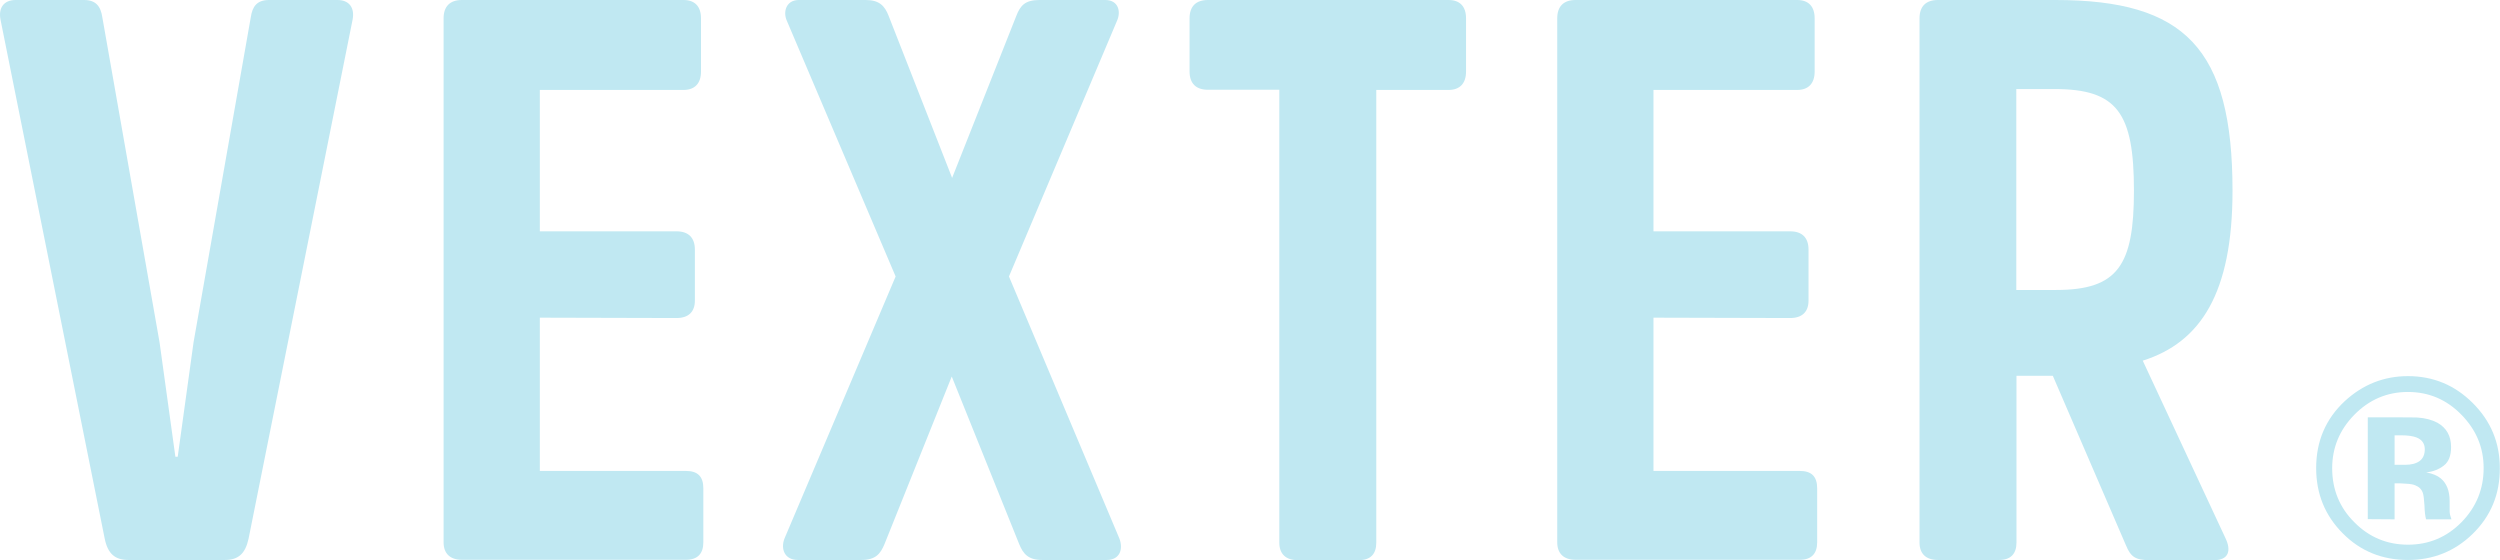 <?xml version="1.0" encoding="utf-8"?>
<!-- Generator: Adobe Illustrator 21.0.0, SVG Export Plug-In . SVG Version: 6.00 Build 0)  -->
<svg version="1.1" id="Layer_1" xmlns="http://www.w3.org/2000/svg" xmlns:xlink="http://www.w3.org/1999/xlink" x="0px" y="0px"
	 width="1389.8px" height="311.3px" viewBox="0 0 1389.8 311.3" style="enable-background:new 0 0 1389.8 311.3;"
	 xml:space="preserve">
<style type="text/css">
	.st0{fill:#C0E8F2;}
</style>
<g>
	<g>
		<path class="st0" d="M71.4,311.3c-7.5,0-11.5-3.5-13.2-11.9L0.3,11C-1,4.4,2.1,0,8.7,0h38c6.6,0,9.3,3.5,10.2,9.7l31.8,180.6
			l8.8,63.6h1.3l8.8-63.6L139.4,9.7c0.9-6.2,3.5-9.7,10.2-9.7h38c6.6,0,9.7,4.4,8.4,11l-57.8,288.4c-1.8,8.4-5.7,11.9-13.2,11.9
			L71.4,311.3L71.4,311.3z"/>
		<path class="st0" d="M300.1,176.6v85.2h81.2c6.6,0,9.7,3.1,9.7,9.7v30c0,6.2-3.1,9.7-9.7,9.7H256.8c-6.6,0-10.2-3.5-10.2-9.7V10.2
			c0-6.6,3.5-10.2,10.2-10.2H380c6.2,0,9.7,3.5,9.7,10.2v29.6c0,6.6-3.5,10.2-9.7,10.2h-79.9v78.6h76c6.6,0,10.2,3.5,10.2,10.2v28.3
			c0,6.2-3.5,9.7-10.2,9.7L300.1,176.6L300.1,176.6z"/>
		<path class="st0" d="M491.7,302.5c-2.2,5.3-4.9,8.8-12.8,8.8h-35.3c-7.5,0-9.7-6.2-7.5-11.9l61.8-145.7L437.4,11.5
			C435.2,6.6,437,0,444.1,0h37.1c7.5,0,10.6,3.1,12.8,8.8l35.3,90.1L565,8.8c2.2-5.7,4.9-8.8,12.8-8.8h36.6c7.5,0,8.8,6.6,6.6,11.5
			l-60.1,142.2l61.4,145.7c2.2,5.7,0.4,11.9-7.1,11.9h-35.8c-7.9,0-10.6-3.5-12.8-8.8l-37.5-93.2L491.7,302.5z"/>
		<path class="st0" d="M661.3,10.2c0-6.6,3.5-10.2,10.2-10.2h133.8c6.2,0,9.7,3.5,9.7,10.2v29.6c0,6.6-3.5,10.2-9.7,10.2h-40.2
			v251.7c0,6.2-3.1,9.7-9.7,9.7h-34c-6.6,0-10.2-3.5-10.2-9.7V49.9h-39.7c-6.6,0-10.2-3.5-10.2-10.2L661.3,10.2L661.3,10.2z"/>
		<path class="st0" d="M919.2,176.6v85.2h81.3c6.6,0,9.7,3.1,9.7,9.7v30c0,6.2-3.1,9.7-9.7,9.7H875.9c-6.6,0-10.2-3.5-10.2-9.7V10.2
			c0-6.6,3.5-10.2,10.2-10.2h123.2c6.2,0,9.7,3.5,9.7,10.2v29.6c0,6.6-3.5,10.2-9.7,10.2h-79.9v78.6h76c6.6,0,10.2,3.5,10.2,10.2
			v28.3c0,6.2-3.5,9.7-10.2,9.7L919.2,176.6L919.2,176.6z"/>
		<path class="st0" d="M1142.6,0c72,0,98.5,26.9,98.5,106c0,57-17.7,84.3-49.9,94.5l45.9,98.5c3.5,7.1,1.8,12.4-6.2,12.4h-35.8
			c-8,0-10.6-1.8-13.3-8.4l-40.6-94.1H1121v92.7c0,6.2-3.1,9.7-9.7,9.7h-34c-6.6,0-10.2-3.5-10.2-9.7V10.2c0-6.6,3.5-10.2,10.2-10.2
			L1142.6,0L1142.6,0z M1143,161.2c34.4,0,43.3-13.7,43.3-55.2c0-43.3-9.3-56.5-44.2-56.5h-21.2v111.7H1143z"/>
	</g>
	<g>
		<path class="st0" d="M1374.5,296.9c-9.9,9.6-21.9,14.4-35.8,14.4c-14.4,0-26.5-4.9-36.3-14.8c-9.8-9.8-14.8-21.9-14.8-36.3
			c0-14.9,5.3-27.3,15.9-37.2c10-9.2,21.7-13.9,35.1-13.9c14.1,0,26.1,5,36.1,15c10,10,15,22,15,36.1
			C1389.8,274.7,1384.7,287,1374.5,296.9z M1308.7,230.7c-8.1,8.3-12.2,18.2-12.2,29.6c0,11.8,4.1,21.9,12.4,30.1
			c8.2,8.3,18.2,12.4,29.8,12.4c11.6,0,21.5-4.2,29.7-12.5c8.2-8.4,12.3-18.4,12.3-30.1c0-11.4-4.1-21.2-12.3-29.6
			c-8.3-8.5-18.2-12.7-29.8-12.7C1327,217.9,1317,222.2,1308.7,230.7z M1316.3,288.6V232c3.5,0,8.8,0,15.8,0c7,0,10.9,0.1,11.7,0.1
			c4.5,0.3,8.2,1.3,11.2,2.9c5,2.8,7.6,7.3,7.6,13.5c0,4.8-1.3,8.2-4,10.3c-2.7,2.1-5.9,3.4-9.8,3.8c3.6,0.7,6.2,1.8,8,3.3
			c3.3,2.7,5,6.9,5,12.7v5.1c0,0.6,0,1.1,0.1,1.7c0.1,0.6,0.2,1.1,0.4,1.7l0.5,1.6h-14.1c-0.5-1.8-0.8-4.4-0.9-7.8
			c-0.2-3.4-0.5-5.7-0.9-6.9c-0.7-2-2.1-3.4-4.2-4.2c-1.1-0.5-2.8-0.8-5.1-0.9l-3.3-0.2h-3.1v20L1316.3,288.6L1316.3,288.6z
			 M1343.4,243.2c-2-0.8-4.9-1.2-8.6-1.2h-3.6v16.4h5.8c3.5,0,6.2-0.7,8.1-2.1c1.9-1.4,2.9-3.6,2.9-6.7
			C1347.9,246.5,1346.4,244.4,1343.4,243.2z"/>
	</g>
</g>
</svg>
